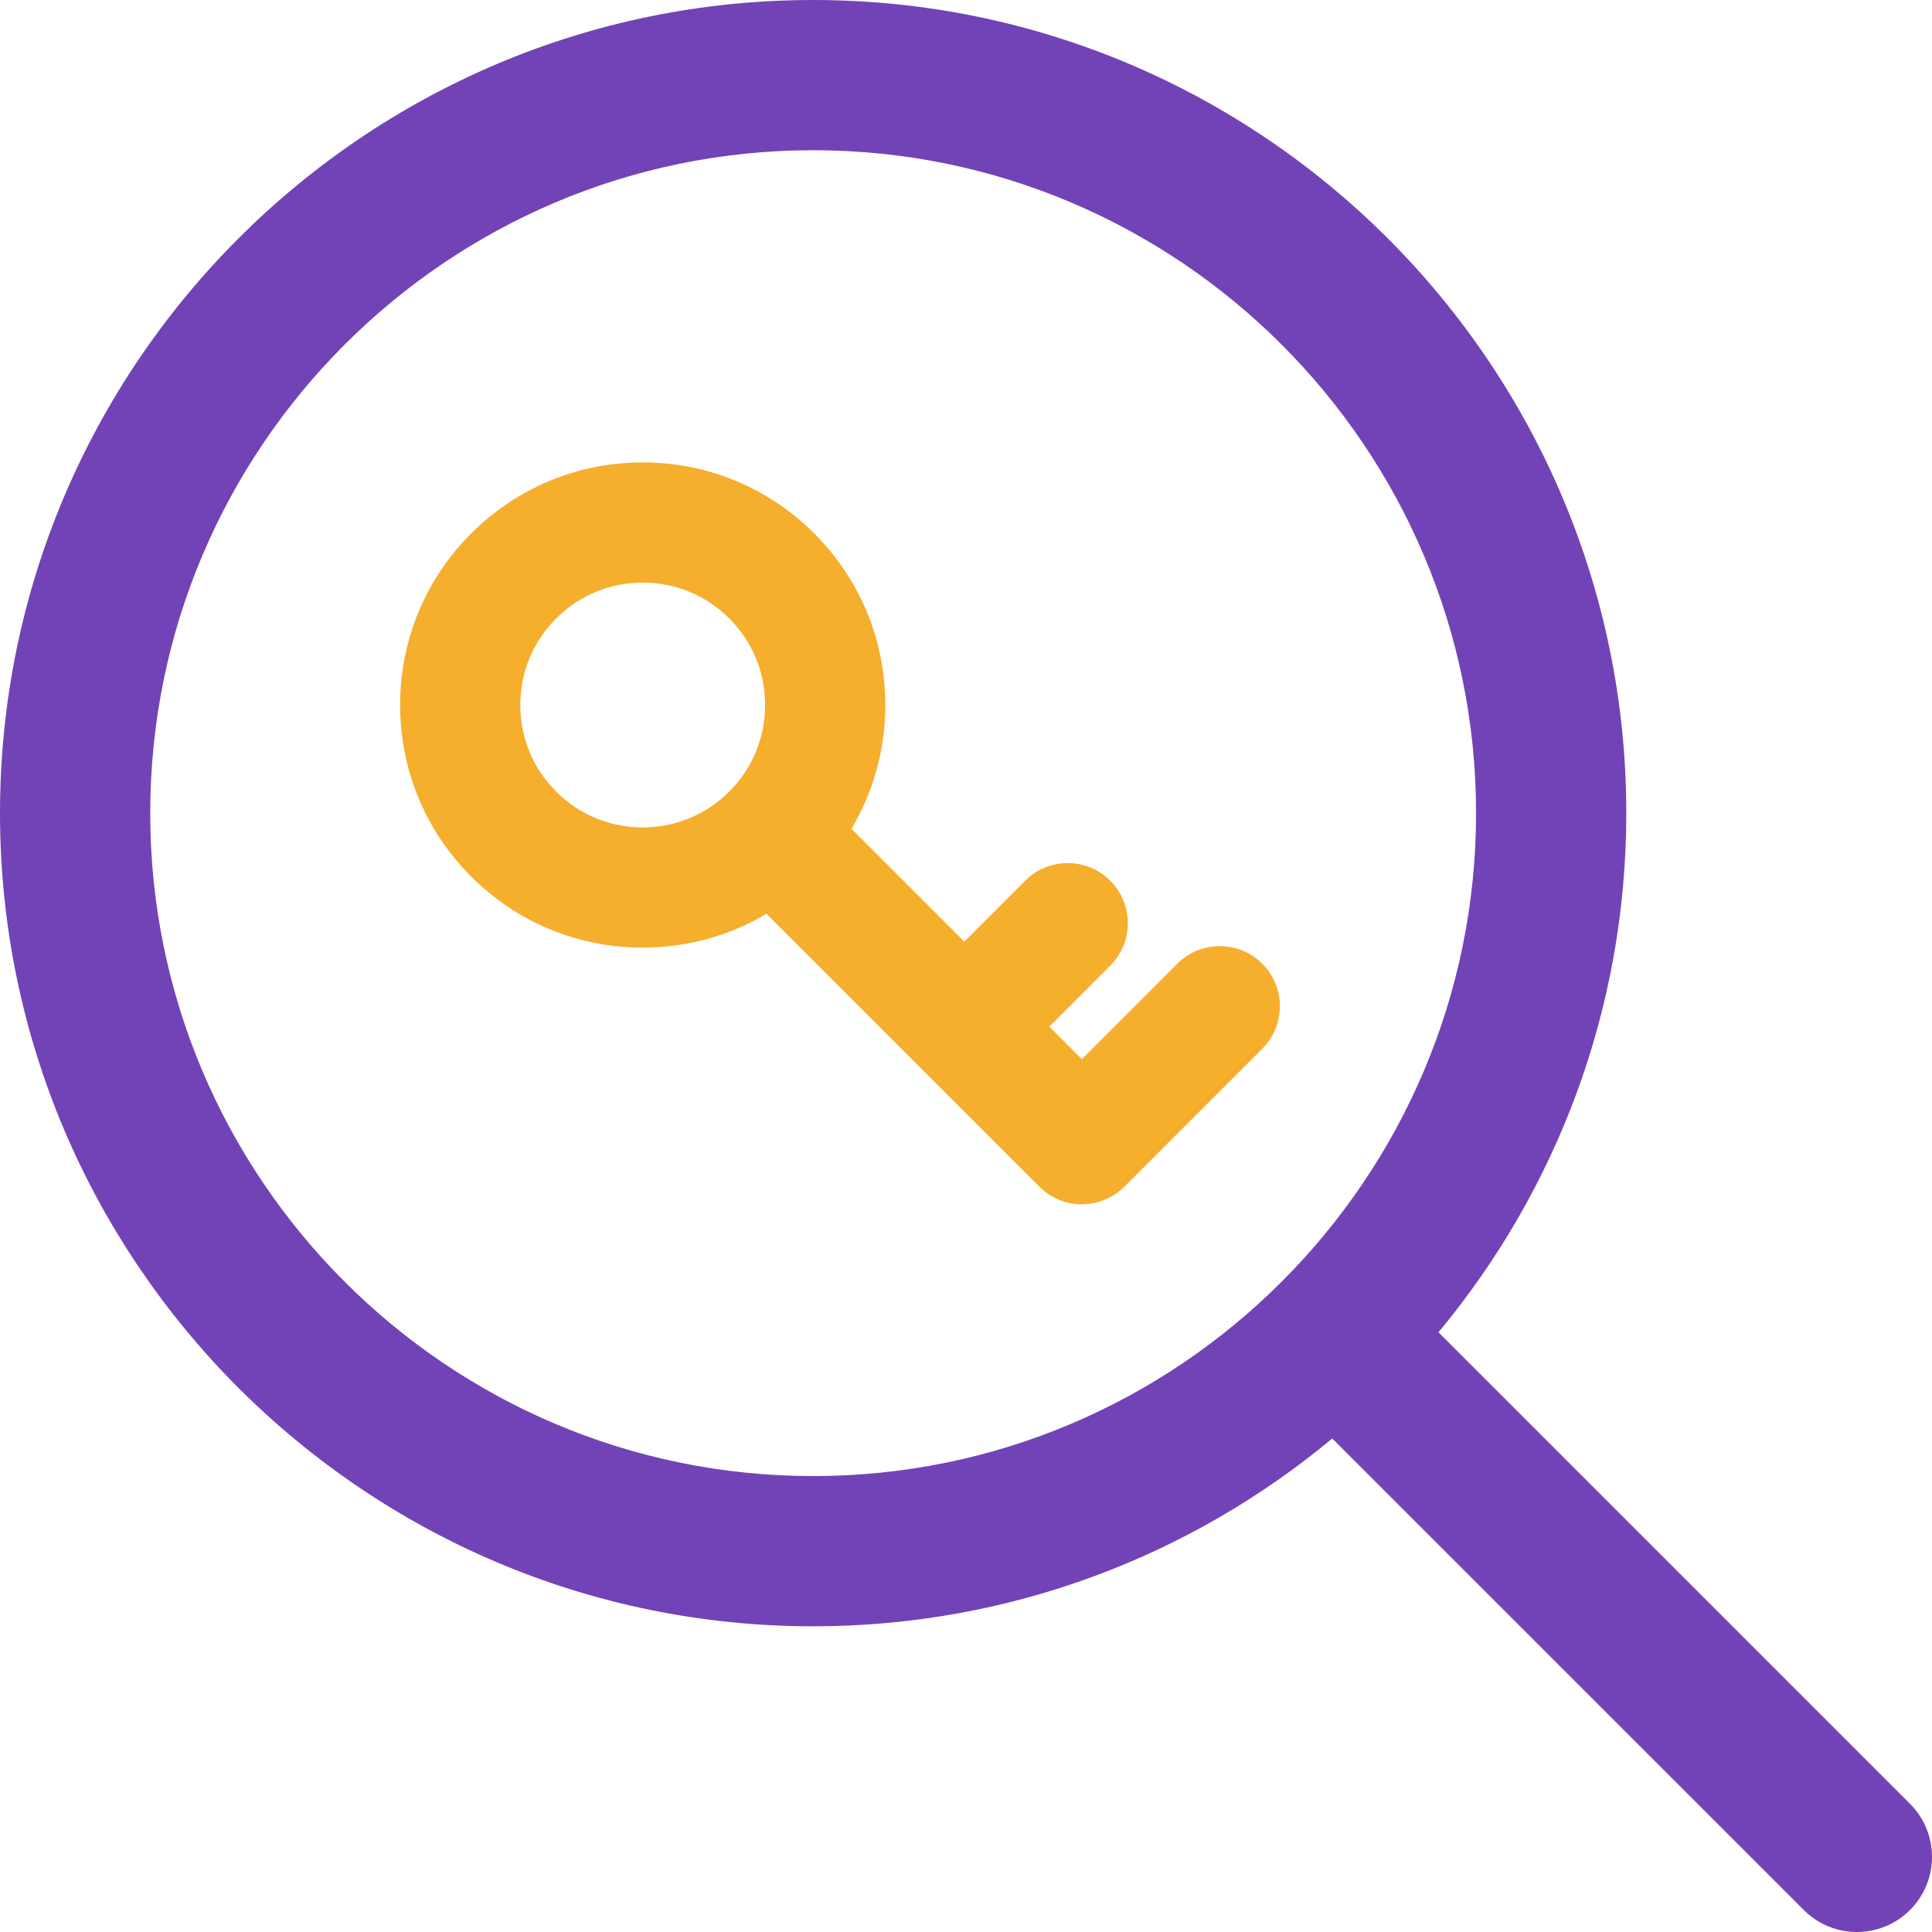 <svg height="800px" width="800px" version="1.1" id="Capa_1" xmlns="http://www.w3.org/2000/svg"
	xmlns:xlink="http://www.w3.org/1999/xlink"
	viewBox="0 0 192.904 192.904" xml:space="preserve">
<g>
	<path fill="#7243b7"
			d="M190.707,180.101l-47.079-47.077c11.702-14.071,18.752-32.142,18.752-51.83C162.381,36.423,125.958,0,81.189,0
		C36.421,0,0,36.423,0,81.193c0,44.767,36.421,81.188,81.189,81.188c19.689,0,37.76-7.05,51.832-18.751l47.08,47.078
		c1.464,1.464,3.384,2.196,5.303,2.196c1.92,0,3.839-0.732,5.303-2.197C193.637,187.778,193.637,183.029,190.707,180.101z
		 M15,81.193C15,44.694,44.692,15,81.189,15c36.498,0,66.191,29.694,66.191,66.193c0,36.496-29.693,66.188-66.191,66.188
		C44.692,147.381,15,117.689,15,81.193z" />
	<path fill="#F6AE2D"
			d="M117.547,96.227l-9.528,9.53l-3.252-3.253l6.085-6.087c2.343-2.344,2.342-6.143-0.001-8.485
		c-2.344-2.342-6.143-2.343-8.485,0.001l-6.084,6.086L85.013,82.751c2.203-3.701,3.38-7.938,3.381-12.357
		c0-6.471-2.52-12.554-7.095-17.129c-4.575-4.575-10.657-7.095-17.127-7.095c-6.47,0-12.553,2.52-17.126,7.095
		c-4.576,4.575-7.096,10.658-7.096,17.13c0,6.471,2.521,12.554,7.095,17.127c4.574,4.575,10.656,7.096,17.126,7.096h0.001
		c4.418,0,8.656-1.177,12.356-3.38l27.25,27.248c1.172,1.171,2.707,1.757,4.243,1.757c0.384,0,0.768-0.036,1.146-0.11
		c1.135-0.219,2.218-0.769,3.097-1.647l13.771-13.773c2.343-2.344,2.342-6.143-0.001-8.485
		C123.689,93.884,119.89,93.883,117.547,96.227z M64.17,82.617c-3.264,0-6.333-1.271-8.641-3.581
		c-2.309-2.309-3.58-5.377-3.58-8.643c0-3.265,1.271-6.334,3.581-8.644c2.308-2.309,5.377-3.58,8.641-3.58
		c3.264,0,6.333,1.271,8.642,3.579c2.309,2.309,3.581,5.379,3.581,8.644c0,3.266-1.272,6.335-3.582,8.645
		C70.503,81.346,67.434,82.617,64.17,82.617z" />
</g>
</svg>